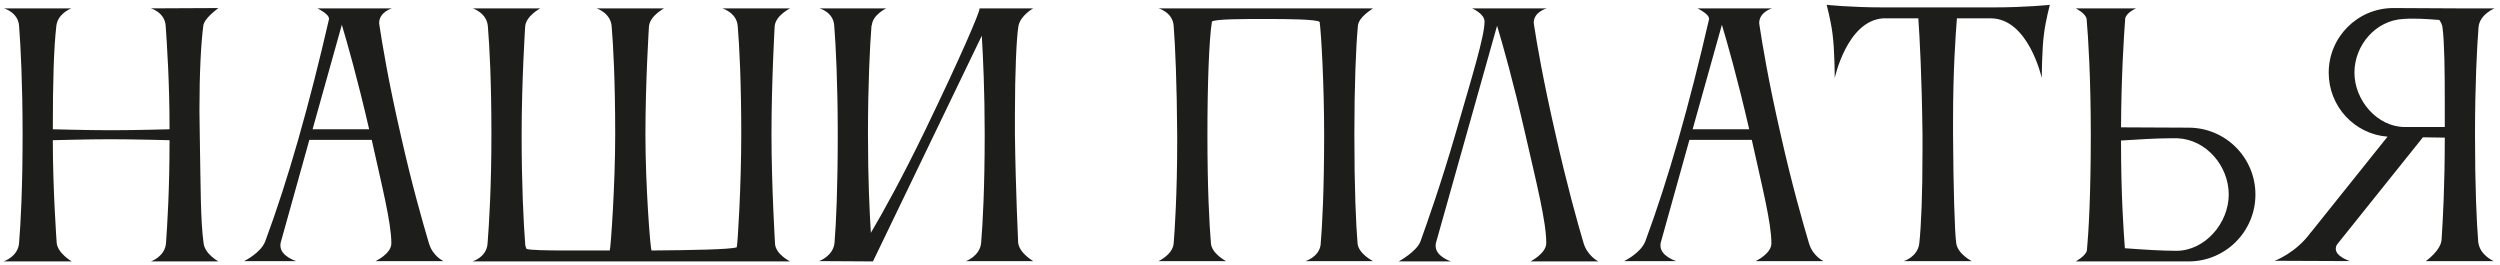 <?xml version="1.0" encoding="UTF-8"?> <svg xmlns="http://www.w3.org/2000/svg" width="311" height="33" viewBox="0 0 311 33" fill="none"><path d="M2.371 30.241C2.571 27.841 2.811 23.441 2.811 16.761C2.811 10.481 2.571 5.721 2.371 3.201C2.251 1.521 0.491 1.041 0.491 1.041H8.891C8.531 1.161 7.171 1.841 7.011 3.201C6.691 5.961 6.571 10.201 6.571 16.081C6.811 16.081 10.771 16.201 13.811 16.201C16.811 16.201 20.971 16.081 21.091 16.081C21.091 10.121 20.771 5.641 20.611 3.201C20.491 1.521 18.771 1.041 18.771 1.041L27.171 1.001C26.931 1.201 25.411 2.281 25.291 3.201C25.011 5.321 24.811 8.961 24.811 13.721C24.811 14.681 24.851 15.721 24.851 16.761C24.971 23.401 24.931 27.321 25.331 30.281C25.491 31.601 27.171 32.521 27.171 32.521H18.771C18.771 32.521 20.531 31.921 20.651 30.241C20.811 27.921 21.091 23.761 21.091 17.441C21.051 17.441 16.571 17.321 13.771 17.321C10.851 17.321 6.811 17.441 6.571 17.441C6.571 23.681 7.051 30.201 7.051 30.201C7.171 31.521 8.931 32.521 8.931 32.521H0.451C0.451 32.521 2.251 31.921 2.371 30.241ZM38.884 16.081H45.924C44.444 9.681 43.204 5.361 42.524 3.081L38.884 16.081ZM30.364 32.481C30.364 32.481 32.444 31.481 33.004 30.001C35.844 22.361 38.484 13.001 40.924 2.401C40.924 2.401 40.924 2.361 40.924 2.321C40.924 1.721 39.484 1.041 39.484 1.041H48.764C48.764 1.041 47.164 1.481 47.164 2.881C47.164 2.961 47.204 3.041 47.204 3.161C47.564 5.521 48.284 9.961 49.844 16.761C51.244 23.001 52.604 27.721 53.364 30.281C53.844 31.881 55.164 32.481 55.164 32.481H46.724C46.724 32.481 48.684 31.561 48.684 30.281C48.684 27.721 47.524 23.201 46.244 17.401H38.484L34.924 30.161C34.884 30.281 34.884 30.441 34.884 30.561C34.884 31.881 36.844 32.481 36.844 32.481H30.364ZM98.291 32.521H58.772C58.772 32.521 60.532 32.001 60.651 30.321C60.852 27.801 61.132 23.041 61.132 16.761C61.132 10.081 60.892 5.681 60.691 3.281C60.572 1.601 58.812 1.041 58.812 1.041H67.212C67.212 1.041 65.451 1.961 65.332 3.281C65.332 3.281 64.891 10.121 64.891 16.761C64.891 23.001 65.132 27.761 65.332 30.321C65.332 30.561 65.412 30.761 65.492 30.961C65.931 31.121 67.972 31.161 70.692 31.161H75.852C75.972 30.921 76.531 23.041 76.531 16.761C76.531 10.081 76.291 5.681 76.091 3.281C75.972 1.601 74.212 1.041 74.212 1.041H82.612C82.612 1.041 80.852 1.961 80.731 3.281C80.731 3.281 80.291 10.121 80.291 16.761C80.291 23.001 80.891 30.921 81.052 31.161C85.972 31.121 90.891 31.041 91.651 30.761C91.772 30.401 92.212 23.041 92.212 16.761C92.212 10.081 91.972 5.641 91.772 3.241C91.651 1.561 89.852 1.041 89.852 1.041H98.291C98.291 1.041 96.492 1.921 96.371 3.241C96.371 3.241 95.972 10.121 95.972 16.761C95.972 23.001 96.412 30.321 96.412 30.321C96.492 31.641 98.291 32.521 98.291 32.521ZM103.816 30.161C104.016 27.761 104.216 23.361 104.216 16.681C104.216 10.401 103.976 5.681 103.776 3.161C103.656 1.481 101.936 1.041 101.936 1.041H110.256C110.256 1.041 108.536 1.841 108.456 3.161H108.416C108.216 5.721 107.976 10.481 107.976 16.681C107.976 22.361 108.176 26.401 108.336 28.961C109.976 26.201 112.336 21.881 115.016 16.361C119.616 6.841 121.856 1.561 121.856 1.081C121.856 1.081 121.856 1.081 121.856 1.041H128.536C128.536 1.041 126.936 1.921 126.696 3.241C126.456 4.521 126.256 9.041 126.256 14.241V16.681C126.336 23.321 126.656 30.161 126.656 30.161C126.776 31.481 128.536 32.481 128.536 32.481H120.176C120.176 32.481 121.936 31.841 122.056 30.161C122.256 27.761 122.496 23.361 122.496 16.681C122.496 11.361 122.296 7.161 122.136 4.441L108.616 32.481V32.521L101.896 32.481C101.896 32.481 103.696 31.841 103.816 30.161ZM168.883 30.321C169.043 31.601 170.803 32.481 170.803 32.481H162.403C162.403 32.481 164.043 32.001 164.283 30.481C164.483 28.161 164.723 23.681 164.723 16.761C164.723 10.481 164.363 4.161 164.163 2.721C163.723 2.401 160.323 2.361 157.523 2.361C154.563 2.361 151.243 2.361 150.763 2.681C150.403 4.921 150.203 10.521 150.203 16.761C150.203 23.521 150.443 27.921 150.643 30.321C150.803 31.601 152.523 32.481 152.523 32.481H144.123C144.123 32.481 145.883 31.681 146.003 30.281C146.123 28.961 146.443 24.001 146.443 17.801V16.761C146.403 10.481 146.203 5.721 146.003 3.201C145.883 1.521 144.123 1.041 144.123 1.041H170.803C170.683 1.161 169.043 2.081 168.923 3.201C168.683 5.761 168.483 10.521 168.483 16.761C168.483 23.521 168.683 27.921 168.883 30.321ZM196.996 30.241C197.476 31.841 198.836 32.521 198.836 32.521H190.396C190.396 32.521 192.356 31.521 192.356 30.241C192.356 27.561 191.156 22.841 189.756 16.721C188.236 10.081 186.956 5.601 186.236 3.201L178.636 30.201C178.596 30.321 178.596 30.481 178.596 30.601C178.596 31.921 180.516 32.521 180.516 32.521H173.996C173.996 32.521 176.276 31.281 176.716 30.001C177.636 27.441 179.276 22.801 181.076 16.601C183.156 9.401 184.676 4.521 184.676 2.681C184.676 1.681 183.116 1.041 183.116 1.041H192.436C192.436 1.041 190.796 1.441 190.796 2.841C190.796 2.921 190.836 3.001 190.836 3.121C191.196 5.481 191.956 9.921 193.516 16.721C194.916 22.961 196.236 27.681 196.996 30.241ZM210.563 16.081H217.603C216.123 9.681 214.883 5.361 214.203 3.081L210.563 16.081ZM202.043 32.481C202.043 32.481 204.123 31.481 204.683 30.001C207.523 22.361 210.163 13.001 212.603 2.401C212.603 2.401 212.603 2.361 212.603 2.321C212.603 1.721 211.163 1.041 211.163 1.041H220.443C220.443 1.041 218.843 1.481 218.843 2.881C218.843 2.961 218.883 3.041 218.883 3.161C219.243 5.521 219.963 9.961 221.523 16.761C222.923 23.001 224.283 27.721 225.043 30.281C225.523 31.881 226.843 32.481 226.843 32.481H218.403C218.403 32.481 220.363 31.561 220.363 30.281C220.363 27.721 219.203 23.201 217.923 17.401H210.163L206.603 30.161C206.563 30.281 206.563 30.441 206.563 30.561C206.563 31.881 208.523 32.481 208.523 32.481H202.043ZM247.919 0.921C252.079 0.921 254.999 0.601 254.999 0.601C254.999 0.601 254.479 2.561 254.279 4.161C253.999 6.161 253.999 9.721 253.999 9.721C253.999 9.721 252.359 2.281 247.639 2.281H243.439C243.279 4.281 242.959 8.801 242.959 14.921V16.761C242.999 23.281 243.159 28.961 243.359 30.281C243.559 31.601 245.279 32.481 245.279 32.481H236.839C236.839 32.481 238.559 31.961 238.759 30.281C238.999 28.041 239.159 24.241 239.159 18.721V16.761C239.079 9.601 238.799 4.481 238.639 2.281H234.279C229.759 2.561 228.239 9.721 228.239 9.721C228.239 9.721 228.239 6.161 227.959 4.161C227.759 2.561 227.239 0.601 227.239 0.601C227.239 0.601 230.159 0.921 234.319 0.921H247.919ZM270.895 17.201H269.975C268.215 17.201 265.775 17.361 263.855 17.481C263.855 24.361 264.175 28.721 264.335 30.881C266.455 31.041 268.975 31.201 270.735 31.201C274.295 31.201 277.255 27.761 277.255 24.201C277.255 20.641 274.455 17.361 270.895 17.201ZM259.615 31.121C259.815 29.001 260.095 24.321 260.095 16.761C260.095 9.681 259.775 4.601 259.575 2.361C259.455 1.641 258.215 1.041 258.215 1.041H265.735C265.735 1.041 264.495 1.561 264.375 2.321C264.215 4.481 263.895 9.321 263.855 15.841L272.255 15.881C276.855 15.881 280.575 19.601 280.575 24.201C280.575 28.801 276.855 32.521 272.255 32.521H261.375H258.215C258.215 32.521 259.535 31.801 259.615 31.121ZM292.891 9.041C292.891 12.481 295.731 15.801 299.171 15.801H304.131V12.801C304.131 8.841 304.091 5.281 303.851 3.441C303.811 3.081 303.651 2.761 303.451 2.481C302.451 2.401 301.291 2.321 300.211 2.321C299.771 2.321 299.371 2.321 298.971 2.361C295.571 2.521 292.891 5.601 292.891 9.041ZM308.291 30.081C308.451 31.721 310.211 32.481 310.211 32.481H301.771C301.771 32.481 303.611 31.201 303.731 29.841C303.891 27.401 304.131 23.161 304.131 17.121L301.411 17.081L290.771 30.361C290.611 30.561 290.571 30.801 290.571 30.961C290.571 31.921 292.331 32.481 292.331 32.481L282.971 32.441C282.971 32.441 285.611 31.481 287.451 28.921L287.531 28.841L297.011 17.001C292.891 16.681 289.691 13.241 289.691 9.041C289.691 4.601 293.291 1.001 297.731 1.001L305.571 1.041H310.331C310.331 1.041 308.491 1.761 308.331 3.361C308.131 5.921 307.891 10.601 307.891 16.761C307.891 23.281 308.091 27.641 308.291 30.081Z" fill="#1D1D1B"></path></svg> 